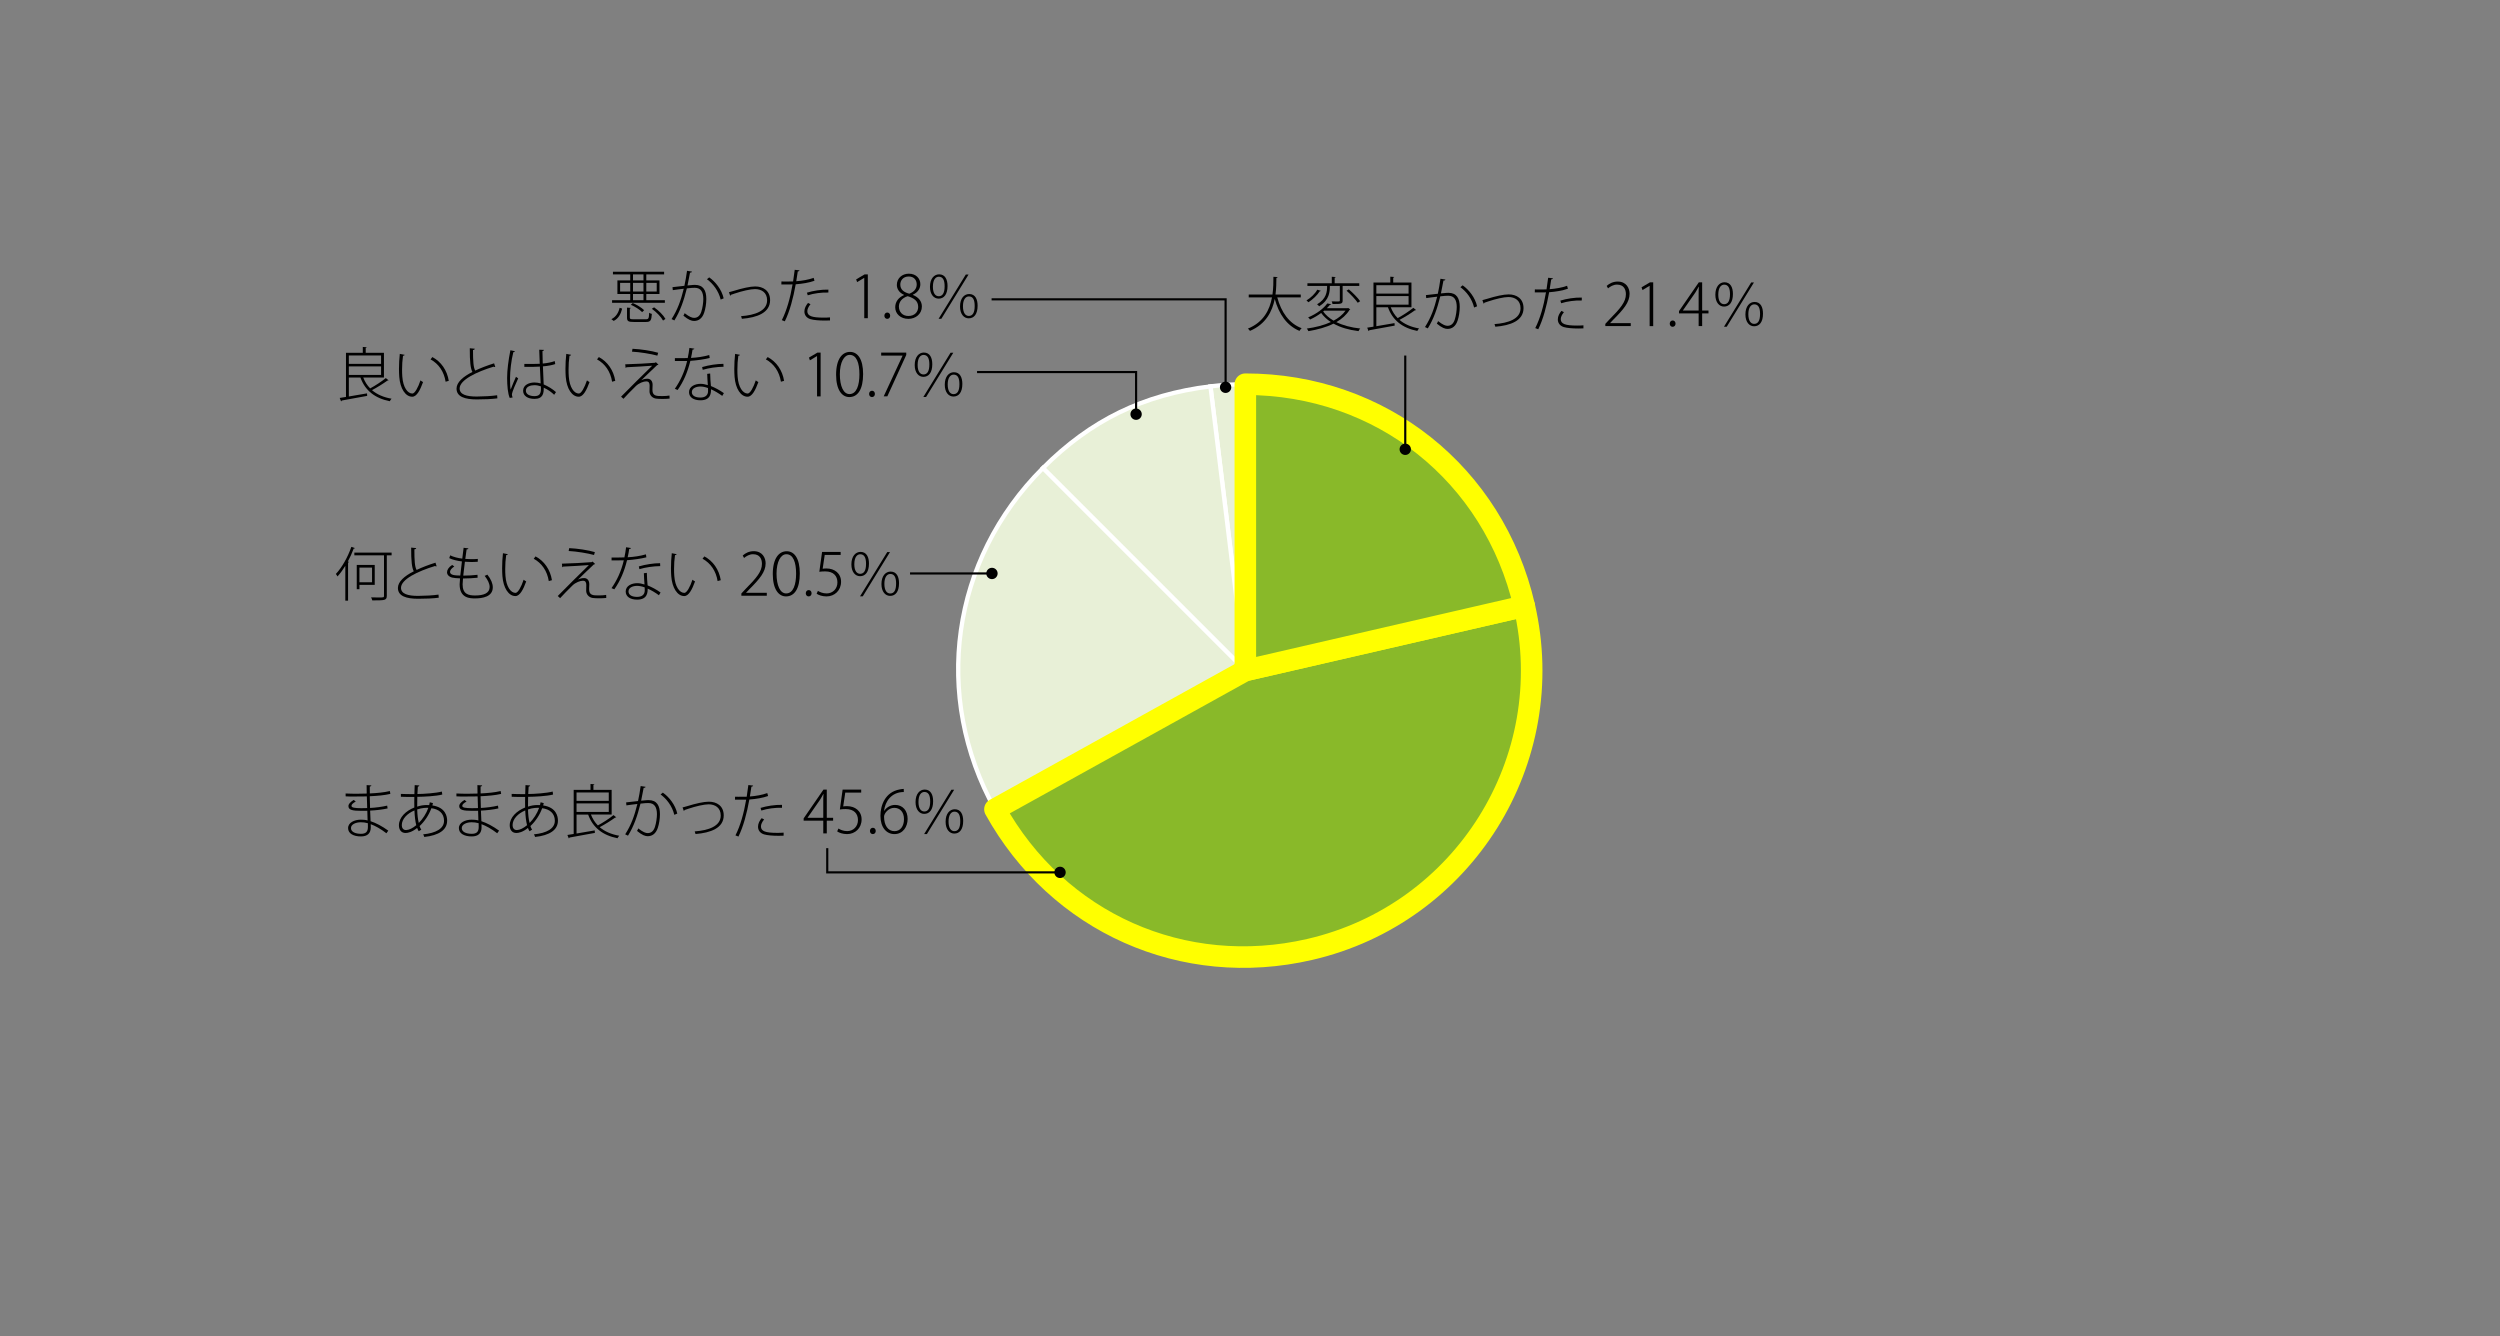 <?xml version="1.0" encoding="UTF-8"?> <svg xmlns="http://www.w3.org/2000/svg" viewBox="0 0 580 310"><rect x="0" y="0" width="580" height="310" fill="#808080" stroke="none"/><g id="uuid-4fc3aaeb-18f3-448c-9e8a-52d66737a621" data-name="レイヤー_1"><g><path d="M288.917,155.555l-8.094-65.922c2.585-.317,5.49-.495,8.094-.495v66.417Z" fill="#e8f0d7" stroke="#fff"></path><path d="M288.917,155.555l-46.964-46.964c11.101-11.101,23.287-17.045,38.87-18.958l8.094,65.922Z" fill="#e8f0d7" stroke="#fff"></path><path d="M288.917,155.555l-58.09,32.2c-14.6-26.34-10.169-57.869,11.126-79.164l46.964,46.964Z" fill="#e8f0d7" stroke="#fff"></path><path d="M288.917,155.555l64.715-14.941c8.252,35.741-14.033,71.404-49.775,79.656-29.344,6.774-58.43-6.176-73.031-32.515l58.09-32.2Z" fill="#89b929" stroke="#ff0" stroke-linecap="round" stroke-linejoin="round" stroke-width="5"></path><path d="M288.917,155.555v-66.417c31.436,0,57.644,20.847,64.715,51.477l-64.715,14.941Z" fill="#89b929" stroke="#ff0" stroke-linecap="round" stroke-linejoin="round" stroke-width="5"></path></g></g><g id="uuid-f963d73c-9bd1-49e1-849e-fb6541d5d1b6" data-name="レイヤー_2"><g><path d="M301.778,68.994h-5.452c.911,3.412,2.732,6.05,5.656,7.151-.177.15-.395.422-.503.625-2.938-1.237-4.759-3.875-5.737-7.41-.571,2.855-2.026,5.819-5.751,7.41-.096-.163-.313-.394-.477-.53,3.685-1.509,5.071-4.418,5.588-7.246h-5.397v-.666h5.507c.217-1.496.217-2.937.217-4.106l.966.055c0,.122-.096.177-.272.204-.014,1.074-.014,2.42-.203,3.848h5.859v.666Z"></path><path d="M306.419,67.457c-.027.082-.109.123-.245.123-.503.829-1.591,1.89-2.61,2.542-.108-.123-.326-.313-.462-.422.992-.598,2.039-1.59,2.502-2.488l.815.245ZM312.781,71.454l.489.327c-.026.041-.095.082-.163.095-.733,1.183-1.794,2.121-3.072,2.855,1.55.761,3.439,1.264,5.533,1.482-.149.149-.312.421-.394.612-2.203-.272-4.188-.843-5.792-1.74-1.727.856-3.753,1.4-5.847,1.74-.054-.164-.217-.462-.354-.599,1.972-.271,3.93-.761,5.574-1.509-.896-.598-1.658-1.292-2.243-2.107-.734.544-1.591,1.074-2.583,1.523-.095-.164-.285-.381-.448-.49,2.094-.884,3.644-2.134,4.445-3.236l.897.15c-.027.095-.108.149-.271.149-.204.258-.449.517-.721.789h4.812l.136-.041ZM308.526,66.342c0,1.292-.055,3.25-2.488,4.718-.095-.149-.326-.354-.476-.462,2.161-1.251,2.324-2.923,2.324-4.133v-.123h-4.567v-.625h5.655v-1.509l.897.068c-.014.082-.068.149-.231.163v1.278h5.71v.625h-3.86v3.385c0,.395-.082.584-.408.693s-.965.109-1.944.109c-.014-.19-.108-.421-.19-.612.477.014.884.027,1.196.027.626,0,.693,0,.693-.231v-3.372h-2.311ZM307.193,72.08l-.217.177c.584.83,1.413,1.55,2.42,2.135,1.142-.612,2.107-1.374,2.76-2.312h-4.963ZM314.998,70.244c-.518-.761-1.632-1.958-2.598-2.801l.53-.312c.952.816,2.094,1.971,2.624,2.746l-.557.367Z"></path><path d="M322.656,71.291c.381.979.911,1.822,1.604,2.515,1.183-.639,2.705-1.631,3.63-2.393l.639.517c-.054.054-.136.068-.258.054-.925.68-2.393,1.604-3.589,2.23,1.155.992,2.678,1.659,4.54,1.985-.149.149-.326.408-.407.584-3.48-.693-5.737-2.501-6.812-5.493h-2.692v4.392l4.215-.721.041.584c-2.162.408-4.486.83-5.887,1.074-.027.109-.082.163-.177.19l-.312-.789c.421-.068.91-.136,1.454-.231v-10.237h3.902v-1.359l.911.068c-.014.082-.082.136-.231.163v1.128h4.229v5.737h-4.8ZM326.789,66.166h-7.478v1.944h7.478v-1.944ZM319.312,68.694v1.985h7.478v-1.985h-7.478Z"></path><path d="M335.331,64.847c-.026.177-.189.245-.448.245-.163.802-.408,2.162-.585,2.978,1.278-.122,1.414-.136,1.714-.136,1.957,0,2.65,1.305,2.65,3.276,0,1.088-.203,2.325-.503,3.182-.435,1.305-1.277,1.917-2.338,1.917-.558,0-1.278-.231-2.475-1.223.122-.164.204-.381.285-.585,1.156.897,1.74,1.088,2.189,1.088.829,0,1.359-.49,1.672-1.4.312-.924.476-2.216.476-2.978-.014-1.591-.544-2.597-1.984-2.597-.422,0-.897.027-1.836.136-.721,2.882-1.536,5.248-2.896,7.437l-.652-.312c1.387-2.162,2.161-4.324,2.827-7.043-.761.095-1.767.204-2.542.327l-.068-.693c.693-.095,1.822-.218,2.761-.313.217-.992.448-2.257.611-3.48l1.142.177ZM341.993,71.346c-.489-2.053-1.808-3.726-3.182-4.718l.518-.435c1.454,1.006,2.896,2.828,3.357,4.867l-.693.286Z"></path><path d="M343.914,69.632c.231-.054.734-.204,1.17-.326,1.876-.584,3.752-1.006,4.895-1.006,1.849-.014,3.48.965,3.48,3.181,0,2.937-3.032,4.038-6.54,4.323-.041-.149-.136-.476-.19-.612,3.168-.231,6.037-1.183,6.037-3.684,0-1.809-1.306-2.597-2.814-2.597-1.088.013-2.937.435-4.677,1.02-.34.095-.68.231-.884.299-.027.095-.096.177-.19.218l-.286-.816Z"></path><path d="M360.288,64.562c-.027.136-.231.258-.408.258-.095.639-.218,1.373-.354,2.27,1.414-.108,2.842-.354,4.038-.788l.19.68c-1.21.435-2.814.707-4.351.815-.571,3.208-1.4,6.309-2.529,8.593l-.693-.272c1.115-2.203,1.944-5.099,2.488-8.293-.245.014-.517.014-.748.014h-1.849l.014-.693c.218.014.503.014.815.014.245,0,1.509,0,1.89-.014.136-.897.272-1.863.381-2.706l1.115.123ZM367.357,76.186c-.395.014-.788.027-1.169.027-1.373,0-2.624-.109-3.372-.327-.87-.258-1.414-.938-1.4-1.794,0-.734.367-1.4.843-1.971l.571.299c-.489.598-.734,1.156-.734,1.618,0,1.115,1.047,1.495,3.78,1.495.489,0,.979-.013,1.481-.054v.707ZM366.977,69.714c-1.563-.054-3.398.19-4.785.639l-.19-.612c1.428-.449,3.371-.748,4.976-.707v.68Z"></path><path d="M378.334,75.655h-5.9v-.517l.925-.993c2.624-2.637,3.848-4.133,3.848-5.873,0-1.128-.476-2.243-2.08-2.243-.816,0-1.563.448-2.066.87l-.313-.571c.626-.571,1.51-1.006,2.543-1.006,2.039,0,2.773,1.55,2.773,2.828,0,1.972-1.387,3.617-3.753,5.982l-.774.815v.027h4.799v.68Z"></path><path d="M382.715,75.655v-9.34h-.027l-1.632.979-.217-.639,1.957-1.155h.748v10.156h-.829Z"></path><path d="M387.381,75.098c0-.435.285-.748.68-.748.394,0,.666.312.666.748,0,.395-.272.721-.68.721-.422,0-.666-.354-.666-.721Z"></path><path d="M394.899,75.655h-.815v-2.95h-4.555v-.53l4.595-6.675h.775v6.54h1.468v.666h-1.468v2.95ZM390.44,72.039h3.644v-3.997c0-.517.014-1.02.054-1.496l-.054-.014c-.313.598-.544.965-.789,1.373l-2.854,4.106v.027Z"></path><path d="M402.039,68.191c0,1.958-.829,2.937-2.066,2.937-1.087,0-2.012-.938-2.012-2.746,0-1.917.992-2.896,2.121-2.896,1.414,0,1.957,1.224,1.957,2.706ZM398.641,68.368c0,1.577.611,2.202,1.359,2.202.87,0,1.359-.734,1.359-2.325,0-1.455-.421-2.203-1.346-2.203-.625,0-1.373.517-1.373,2.325ZM399.959,75.805l6.322-10.278h.639l-6.321,10.278h-.64ZM409.014,72.759c0,1.972-.829,2.937-2.066,2.937-1.087,0-2.012-.938-2.012-2.747,0-1.931.992-2.896,2.121-2.896,1.454,0,1.957,1.278,1.957,2.706ZM405.615,72.882c0,1.604.598,2.257,1.359,2.257.884,0,1.359-.734,1.359-2.312,0-1.468-.407-2.216-1.346-2.216-.788,0-1.373.775-1.373,2.271Z"></path></g><g><line x1="211.127" y1="133.042" x2="230.201" y2="133.042" fill="none" stroke="#000" stroke-width=".5"></line><circle cx="230.135" cy="133.042" r="1.316"></circle></g><g><polyline points="226.677 86.317 263.574 86.317 263.574 96.158" fill="none" stroke="#000" stroke-width=".5"></polyline><circle cx="263.574" cy="96.093" r="1.316"></circle></g><g><polyline points="230.05 69.446 284.34 69.446 284.34 89.917" fill="none" stroke="#000" stroke-width=".5"></polyline><circle cx="284.34" cy="89.851" r="1.316"></circle></g><g><path d="M80.187,184.089c.843.055,1.917.055,2.814.055.68,0,1.455-.014,2.08-.041-.014-.666-.027-1.468-.027-1.958l1.102.068c-.014.163-.122.231-.367.272-.014.435,0,1.087.014,1.591,1.645-.082,3.276-.218,4.649-.558l.109.666c-1.374.327-3.005.462-4.772.544.027.897.041,1.808.068,2.719,1.359-.082,2.787-.258,3.97-.544l.095.653c-1.21.271-2.664.435-4.051.503l.108,2.46c1.251.408,2.624,1.129,4.105,2.189l-.435.612c-1.359-1.047-2.597-1.727-3.644-2.107,0,.258.014.53.014.734,0,1.359-.748,2.107-2.284,2.107-1.713,0-2.978-.666-2.978-1.931,0-1.292,1.481-1.958,2.95-1.958.489,0,1.02.027,1.577.177-.014-.639-.041-1.428-.068-2.244-.462.014-.979.014-1.4.014-1.971,0-2.978-.177-2.978-1.087,0-.49.381-.897,1.21-1.441l.49.367c-.667.381-.993.693-.993.993-.014.448.762.543,2.271.557.408,0,.925-.014,1.373-.027l-.081-2.706c-1.102.027-1.618.027-3.019.027-.652,0-1.373,0-1.903-.041v-.666ZM85.34,190.982c-.585-.163-1.129-.217-1.632-.217-1.088,0-2.284.449-2.284,1.346,0,.911,1.047,1.333,2.325,1.333,1.169,0,1.604-.517,1.604-1.591l-.013-.87Z"></path><path d="M100.312,186.863c3.045.448,3.426,2.528,3.426,3.521,0,2.175-1.931,3.426-5.302,3.793-.041-.136-.163-.462-.259-.611,2.95-.286,4.84-1.333,4.84-3.141,0-1.754-1.21-2.692-2.937-2.923-.57,1.591-1.591,3.086-2.732,4.147.108.326.231.611.395.829l-.599.367c-.136-.218-.258-.476-.367-.761-1.196.979-2.161,1.169-2.691,1.169-1.006,0-1.536-.761-1.536-1.768,0-1.849,1.604-3.358,3.575-4.146-.014-.381-.014-.775-.014-1.183,0-.408,0-.83.014-1.265-1.278,0-2.406,0-3.113-.041l-.014-.666c.721.041,1.931.055,3.141.055.014-.639.041-1.428.068-2.094l1.087.082c-.014.122-.136.245-.354.272-.04.53-.067,1.196-.095,1.713,1.468-.014,4.323-.204,5.669-.571l.096.693c-1.414.38-4.283.517-5.792.53-.027.802-.041,1.55-.027,2.27.721-.245,1.469-.367,2.216-.367.204,0,.395,0,.571.013.068-.217.109-.435.136-.652l.734.19-.136.544ZM96.573,191.444c-.23-.884-.366-2.04-.421-3.426-1.646.693-2.937,1.958-2.937,3.426,0,.544.271,1.156,1.02,1.128.693-.027,1.536-.449,2.338-1.128ZM99.374,187.42c-.407-.027-1.413-.027-2.583.367.041,1.251.149,2.298.367,3.141.911-.911,1.74-2.162,2.216-3.508Z"></path><path d="M105.891,184.089c.843.055,1.917.055,2.814.055.68,0,1.455-.014,2.08-.041-.014-.666-.027-1.468-.027-1.958l1.102.068c-.014.163-.122.231-.367.272-.014.435,0,1.087.014,1.591,1.645-.082,3.276-.218,4.649-.558l.109.666c-1.374.327-3.005.462-4.772.544.027.897.041,1.808.068,2.719,1.359-.082,2.787-.258,3.97-.544l.095.653c-1.21.271-2.664.435-4.051.503l.108,2.46c1.251.408,2.624,1.129,4.105,2.189l-.435.612c-1.359-1.047-2.597-1.727-3.644-2.107,0,.258.014.53.014.734,0,1.359-.748,2.107-2.284,2.107-1.713,0-2.978-.666-2.978-1.931,0-1.292,1.481-1.958,2.95-1.958.489,0,1.02.027,1.577.177-.014-.639-.041-1.428-.068-2.244-.462.014-.979.014-1.4.014-1.971,0-2.978-.177-2.978-1.087,0-.49.381-.897,1.21-1.441l.49.367c-.667.381-.993.693-.993.993-.014.448.762.543,2.271.557.408,0,.925-.014,1.373-.027l-.081-2.706c-1.102.027-1.618.027-3.019.027-.652,0-1.373,0-1.903-.041v-.666ZM111.044,190.982c-.585-.163-1.129-.217-1.632-.217-1.088,0-2.284.449-2.284,1.346,0,.911,1.047,1.333,2.325,1.333,1.169,0,1.604-.517,1.604-1.591l-.013-.87Z"></path><path d="M126.017,186.863c3.045.448,3.426,2.528,3.426,3.521,0,2.175-1.931,3.426-5.302,3.793-.041-.136-.163-.462-.259-.611,2.95-.286,4.84-1.333,4.84-3.141,0-1.754-1.21-2.692-2.937-2.923-.57,1.591-1.591,3.086-2.732,4.147.108.326.231.611.395.829l-.599.367c-.136-.218-.258-.476-.367-.761-1.196.979-2.161,1.169-2.691,1.169-1.006,0-1.536-.761-1.536-1.768,0-1.849,1.604-3.358,3.575-4.146-.014-.381-.014-.775-.014-1.183,0-.408,0-.83.014-1.265-1.278,0-2.406,0-3.113-.041l-.014-.666c.721.041,1.931.055,3.141.055.014-.639.041-1.428.068-2.094l1.087.082c-.014.122-.136.245-.354.272-.04.53-.067,1.196-.095,1.713,1.468-.014,4.323-.204,5.669-.571l.096.693c-1.414.38-4.283.517-5.792.53-.027.802-.041,1.55-.027,2.27.721-.245,1.469-.367,2.216-.367.204,0,.395,0,.571.013.068-.217.109-.435.136-.652l.734.19-.136.544ZM122.277,191.444c-.23-.884-.366-2.04-.421-3.426-1.646.693-2.937,1.958-2.937,3.426,0,.544.271,1.156,1.02,1.128.693-.027,1.536-.449,2.338-1.128ZM125.078,187.42c-.407-.027-1.413-.027-2.583.367.041,1.251.149,2.298.367,3.141.911-.911,1.74-2.162,2.216-3.508Z"></path><path d="M137.102,188.983c.38.979.91,1.822,1.604,2.515,1.184-.639,2.706-1.631,3.631-2.393l.639.517c-.055.054-.136.068-.259.054-.924.68-2.393,1.604-3.589,2.23,1.155.992,2.679,1.659,4.541,1.985-.149.149-.326.408-.408.584-3.48-.693-5.737-2.501-6.812-5.493h-2.691v4.392l4.215-.721.04.584c-2.161.408-4.486.83-5.887,1.074-.027.109-.081.163-.177.19l-.312-.789c.422-.068.911-.136,1.455-.231v-10.237h3.901v-1.359l.911.068c-.014.082-.081.136-.231.163v1.128h4.229v5.737h-4.799ZM141.234,183.858h-7.478v1.944h7.478v-1.944ZM133.757,186.387v1.985h7.478v-1.985h-7.478Z"></path><path d="M149.776,182.539c-.026.177-.189.245-.448.245-.163.802-.408,2.162-.585,2.978,1.278-.122,1.414-.136,1.714-.136,1.957,0,2.65,1.305,2.65,3.276,0,1.088-.203,2.325-.503,3.182-.435,1.305-1.277,1.917-2.338,1.917-.558,0-1.278-.231-2.475-1.223.122-.164.204-.381.285-.585,1.156.897,1.74,1.088,2.189,1.088.829,0,1.359-.49,1.672-1.4.312-.924.476-2.216.476-2.978-.014-1.591-.544-2.597-1.984-2.597-.422,0-.897.027-1.836.136-.721,2.882-1.536,5.248-2.896,7.437l-.652-.312c1.387-2.162,2.161-4.324,2.827-7.043-.761.095-1.767.204-2.542.327l-.068-.693c.693-.095,1.822-.218,2.761-.313.217-.992.448-2.257.611-3.48l1.142.177ZM156.438,189.038c-.489-2.053-1.808-3.726-3.182-4.718l.518-.435c1.454,1.006,2.896,2.828,3.357,4.867l-.693.286Z"></path><path d="M158.359,187.325c.231-.054.734-.204,1.17-.326,1.876-.584,3.752-1.006,4.895-1.006,1.849-.014,3.48.965,3.48,3.181,0,2.937-3.032,4.038-6.54,4.323-.041-.149-.136-.476-.19-.612,3.168-.231,6.037-1.183,6.037-3.684,0-1.809-1.306-2.597-2.814-2.597-1.088.013-2.937.435-4.677,1.02-.34.095-.68.231-.884.299-.027.095-.096.177-.19.218l-.286-.816Z"></path><path d="M174.733,182.254c-.027.136-.231.258-.408.258-.095.639-.218,1.373-.354,2.27,1.414-.108,2.842-.354,4.038-.788l.19.68c-1.21.435-2.814.707-4.351.815-.571,3.208-1.4,6.309-2.529,8.593l-.693-.272c1.115-2.203,1.944-5.099,2.488-8.293-.245.014-.517.014-.748.014h-1.849l.014-.693c.218.014.503.014.815.014.245,0,1.509,0,1.89-.014.136-.897.272-1.863.381-2.706l1.115.123ZM181.803,193.878c-.395.014-.788.027-1.169.027-1.373,0-2.624-.109-3.372-.327-.87-.258-1.414-.938-1.4-1.794,0-.734.367-1.4.843-1.971l.571.299c-.489.598-.734,1.156-.734,1.618,0,1.115,1.047,1.495,3.78,1.495.489,0,.979-.013,1.481-.054v.707ZM181.422,187.406c-1.563-.054-3.398.19-4.785.639l-.19-.612c1.428-.449,3.371-.748,4.976-.707v.68Z"></path><path d="M191.814,193.348h-.815v-2.95h-4.555v-.53l4.595-6.675h.775v6.54h1.468v.666h-1.468v2.95ZM187.355,189.731h3.644v-3.997c0-.517.014-1.02.054-1.496l-.054-.014c-.313.598-.544.965-.789,1.373l-2.854,4.106v.027Z"></path><path d="M199.798,183.192v.693h-3.698l-.476,3.208c.23-.041.476-.068.884-.068,1.862,0,3.385,1.128,3.385,3.086,0,2.012-1.495,3.399-3.372,3.399-1.006,0-1.849-.312-2.297-.625l.299-.666c.381.258,1.128.598,2.025.598,1.387,0,2.516-1.047,2.502-2.583-.014-1.455-.897-2.529-2.842-2.529-.57,0-1.02.041-1.359.095l.639-4.609h4.311Z"></path><path d="M201.826,192.79c0-.435.285-.748.68-.748.394,0,.666.312.666.748,0,.395-.272.721-.68.721-.422,0-.666-.354-.666-.721Z"></path><path d="M205.144,188.113c.462-.721,1.359-1.373,2.529-1.373,1.78,0,2.896,1.346,2.896,3.25,0,1.808-1.074,3.521-3.06,3.521-1.849,0-3.249-1.536-3.249-4.242,0-2.461,1.115-5.506,4.446-6.118.366-.082.733-.122.965-.122l.014.72c-2.896,0-4.351,2.23-4.582,4.364h.041ZM209.726,190.058c0-1.713-.952-2.638-2.271-2.638-1.373,0-2.353,1.333-2.353,2.026,0,2.012.884,3.385,2.434,3.385,1.333,0,2.189-1.142,2.189-2.773Z"></path><path d="M216.484,185.884c0,1.958-.829,2.937-2.066,2.937-1.087,0-2.012-.938-2.012-2.746,0-1.917.992-2.896,2.121-2.896,1.414,0,1.957,1.224,1.957,2.706ZM213.086,186.061c0,1.577.611,2.202,1.359,2.202.87,0,1.359-.734,1.359-2.325,0-1.455-.421-2.203-1.346-2.203-.625,0-1.373.517-1.373,2.325ZM214.404,193.497l6.322-10.278h.639l-6.321,10.278h-.64ZM223.459,190.452c0,1.972-.829,2.937-2.066,2.937-1.087,0-2.012-.938-2.012-2.747,0-1.931.992-2.896,2.121-2.896,1.454,0,1.957,1.278,1.957,2.706ZM220.061,190.574c0,1.604.598,2.257,1.359,2.257.884,0,1.359-.734,1.359-2.312,0-1.468-.407-2.216-1.346-2.216-.788,0-1.373.775-1.373,2.271Z"></path></g><g><path d="M84.275,87.593c.38.979.91,1.822,1.604,2.515,1.184-.639,2.706-1.631,3.631-2.393l.639.517c-.055.054-.136.068-.259.054-.924.68-2.393,1.604-3.589,2.23,1.155.992,2.679,1.658,4.541,1.985-.149.149-.326.408-.408.584-3.48-.693-5.737-2.501-6.812-5.493h-2.691v4.392l4.215-.721.04.584c-2.161.408-4.486.83-5.887,1.074-.027.109-.081.163-.177.19l-.312-.789c.422-.068.911-.136,1.455-.231v-10.237h3.901v-1.359l.911.068c-.014.082-.081.136-.231.163v1.128h4.229v5.737h-4.799ZM88.408,82.468h-7.478v1.944h7.478v-1.944ZM80.931,84.997v1.985h7.478v-1.985h-7.478Z"></path><path d="M93.878,82.318c-.041.136-.177.217-.381.231-.149.979-.217,2.135-.217,3.208,0,.571.013,1.128.054,1.618.177,2.474,1.21,3.929,2.339,3.929.571-.013,1.332-1.414,1.876-3.059.163.136.422.312.599.394-.667,1.849-1.455,3.385-2.488,3.399-1.591.027-2.828-1.89-3.032-4.609-.04-.544-.067-1.169-.067-1.822,0-1.156.067-2.406.19-3.508l1.128.218ZM103.382,88.559c-.367-2.338-1.604-4.146-3.494-5.18l.421-.544c2.013,1.061,3.413,3.059,3.807,5.52l-.733.204Z"></path><path d="M114.901,85.132c-.027.014-.068.014-.109.014-.095,0-.19-.027-.271-.082-4.024,1.224-7.886,3.1-7.886,5.058,0,1.414,1.604,1.876,3.956,1.876,1.646-.014,3.454-.109,4.745-.299l.055.721c-1.292.177-3.1.245-4.786.245-2.719,0-4.677-.598-4.69-2.501,0-1.469,1.51-2.773,3.685-3.875-.435-.761-.625-2.379-.611-5.493l1.169.109c-.027.149-.149.272-.422.299,0,2.556.096,4.065.517,4.772,1.306-.625,2.828-1.196,4.378-1.686l.272.843Z"></path><path d="M118.263,92.325c-.448-.965-.611-2.882-.611-4.65,0-1.74.285-4.079.761-6.417l1.034.217c-.027.123-.15.231-.354.231-.49,1.903-.762,4.405-.762,5.968,0,1.128.014,2.175.136,2.719.34-.924.938-2.298,1.237-2.978l.517.367c-.462,1.006-1.455,3.168-1.455,3.766,0,.19.055.394.163.666l-.666.109ZM121.648,84.439c1.196.014,2.379,0,3.575-.041-.054-1.21-.095-2.257-.122-3.263l1.088.041c0,.136-.136.245-.34.286,0,.87.04,1.781.067,2.882,1.129-.108,2.04-.299,2.787-.571l.109.693c-.666.231-1.646.435-2.855.53.055,1.618.136,3.317.177,4.188,1.047.435,2.135,1.128,2.855,1.781l-.422.625c-.598-.598-1.468-1.224-2.42-1.645.027,1.265-.163,2.597-2.148,2.597-1.563,0-2.638-.707-2.638-1.89,0-1.359,1.414-1.917,2.638-1.917.477,0,.966.082,1.441.218l-.19-3.902c-.435.027-1.047.055-1.454.055h-2.148v-.666ZM125.482,89.633c-.476-.163-.979-.272-1.482-.272-.884,0-1.998.312-1.998,1.278,0,.843.897,1.265,1.998,1.265,1.115,0,1.51-.517,1.496-1.768,0-.109,0-.367-.014-.503Z"></path><path d="M132.502,82.318c-.041.136-.177.217-.381.231-.149.979-.217,2.135-.217,3.208,0,.571.013,1.128.054,1.618.177,2.474,1.21,3.929,2.339,3.929.571-.013,1.332-1.414,1.876-3.059.163.136.422.312.599.394-.667,1.849-1.455,3.385-2.488,3.399-1.591.027-2.828-1.89-3.032-4.609-.04-.544-.067-1.169-.067-1.822,0-1.156.067-2.406.19-3.508l1.128.218ZM142.006,88.559c-.367-2.338-1.604-4.146-3.494-5.18l.421-.544c2.013,1.061,3.413,3.059,3.807,5.52l-.733.204Z"></path><path d="M148.808,88.205c.489-.258.952-.34,1.414-.34.666,0,1.183.503,1.183,1.414,0,.354-.041.802-.041,1.155,0,1.455.925,1.455,2.284,1.455.599,0,1.224-.041,1.673-.123,0,.435.027.707.027.707-.504.054-1.102.082-1.673.082-.598,0-1.155-.027-1.522-.082-.925-.163-1.455-.884-1.469-1.645,0-.312.027-.938.027-1.387,0-.625-.244-.965-.747-.965-.653,0-1.74.381-2.502,1.142-.815.789-2.325,2.338-2.828,2.909,0,0-.095-.122-.544-.503,1.278-1.332,5.737-5.737,7.22-7.178-1.033.095-4.351.285-5.955.354-.041.068-.122.136-.218.149l-.081-.83c1.931-.041,5.574-.231,6.906-.353l.204-.136.598.571c-.067.054-.177.082-.312.108-.856.816-2.678,2.515-3.644,3.48v.014ZM152.506,82.509c-1.482-.408-4.052-.83-5.887-.925l.122-.666c1.903.082,4.419.462,5.955.924l-.19.666Z"></path><path d="M161.089,80.891c-.041.123-.177.204-.422.231-.095.639-.218,1.346-.354,1.917,1.441-.082,2.978-.299,4.229-.68l.108.693c-1.291.327-2.841.544-4.486.666-.652,2.665-1.577,4.799-2.95,6.757l-.652-.272c1.265-1.822,2.229-3.848,2.854-6.458-.394.014-.802.014-1.183.014h-1.658v-.666h1.658c.436,0,.884-.014,1.319-.027.163-.721.285-1.509.394-2.352l1.143.177ZM164.76,86.655c.014,1.196.095,1.917.177,2.909.924.367,2.039.952,3.004,1.646l-.38.639c-.844-.625-1.795-1.183-2.61-1.536,0,.802,0,2.556-2.447,2.556-1.55,0-2.651-.666-2.651-1.89,0-1.346,1.428-1.931,2.665-1.931.53,0,1.087.109,1.699.299-.055-.965-.149-1.903-.149-2.61l.693-.082ZM164.257,90.027c-.626-.231-1.224-.354-1.768-.354-.87,0-1.985.34-1.985,1.292,0,.87.856,1.265,1.999,1.265,1.087,0,1.768-.503,1.768-1.509,0-.258,0-.476-.014-.693ZM167.859,85.092c-1.55.014-3.467.286-4.826.707l-.137-.639c1.563-.462,3.454-.748,4.936-.748l.027.68Z"></path><path d="M171.67,82.318c-.041.136-.177.217-.381.231-.149.979-.217,2.135-.217,3.208,0,.571.013,1.128.054,1.618.177,2.474,1.21,3.929,2.339,3.929.571-.013,1.332-1.414,1.876-3.059.163.136.422.312.599.394-.667,1.849-1.455,3.385-2.488,3.399-1.591.027-2.828-1.89-3.032-4.609-.04-.544-.067-1.169-.067-1.822,0-1.156.067-2.406.19-3.508l1.128.218ZM181.174,88.559c-.367-2.338-1.604-4.146-3.494-5.18l.421-.544c2.013,1.061,3.413,3.059,3.807,5.52l-.733.204Z"></path><path d="M189.554,91.958v-9.34h-.027l-1.631.979-.218-.639,1.958-1.155h.748v10.156h-.83Z"></path><path d="M193.975,86.941c0-3.726,1.469-5.302,3.235-5.302,1.768,0,3.032,1.659,3.032,5.125,0,3.603-1.251,5.356-3.209,5.356-1.686,0-3.059-1.645-3.059-5.18ZM199.386,86.832c0-2.624-.666-4.5-2.257-4.5-1.306,0-2.284,1.713-2.284,4.5,0,2.773.843,4.595,2.229,4.595,1.659,0,2.312-2.053,2.312-4.595Z"></path><path d="M201.632,91.4c0-.435.285-.748.68-.748.394,0,.666.312.666.748,0,.395-.272.721-.68.721-.422,0-.666-.354-.666-.721Z"></path><path d="M204.433,81.802h5.819v.543l-4.392,9.612h-.843l4.377-9.436v-.027h-4.962v-.693Z"></path><path d="M216.29,84.494c0,1.958-.829,2.937-2.066,2.937-1.087,0-2.012-.938-2.012-2.746,0-1.917.992-2.896,2.121-2.896,1.414,0,1.957,1.224,1.957,2.706ZM212.892,84.67c0,1.577.611,2.202,1.359,2.202.87,0,1.359-.734,1.359-2.325,0-1.455-.421-2.203-1.346-2.203-.625,0-1.373.517-1.373,2.325ZM214.21,92.107l6.322-10.278h.639l-6.321,10.278h-.64ZM223.265,89.062c0,1.972-.829,2.937-2.066,2.937-1.087,0-2.012-.938-2.012-2.747,0-1.931.992-2.896,2.121-2.896,1.454,0,1.957,1.278,1.957,2.706ZM219.866,89.184c0,1.604.598,2.257,1.359,2.257.884,0,1.359-.734,1.359-2.311,0-1.469-.407-2.216-1.346-2.216-.788,0-1.373.775-1.373,2.271Z"></path></g><g><path d="M144.339,71.597c-.285,1.169-.802,2.271-1.958,2.855l-.544-.408c1.088-.53,1.659-1.522,1.917-2.637l.585.19ZM154.25,69.653v.598h-12.25v-.598h4.215v-1.441h-2.978v-3.154h2.978v-1.4h-4.011v-.612h11.869v.612h-4.133v1.4h3.059v3.154h-3.059v1.441h4.31ZM143.863,67.641h2.352v-2.012h-2.352v2.012ZM146.12,73.677c0,.326.136.394.91.394h2.801c.626,0,.721-.177.775-1.509.163.136.435.218.625.258-.095,1.537-.326,1.876-1.346,1.876h-2.868c-1.237,0-1.551-.177-1.551-1.006v-2.325l.897.068c-.027.082-.081.136-.244.15v2.094ZM148.975,72.413c-.53-.571-1.645-1.278-2.624-1.699l.449-.408c.965.408,2.08,1.088,2.638,1.659l-.463.449ZM146.854,63.657v1.4h2.434v-1.4h-2.434ZM149.287,67.641v-2.012h-2.434v2.012h2.434ZM146.854,68.211v1.441h2.434v-1.441h-2.434ZM152.36,65.628h-2.42v2.012h2.42v-2.012ZM153.828,74.371c-.448-.843-1.536-1.972-2.597-2.733l.517-.34c1.074.734,2.176,1.849,2.638,2.692l-.558.381Z"></path><path d="M160.535,63.004c-.026.177-.189.245-.448.245-.163.802-.408,2.162-.585,2.978,1.278-.122,1.414-.136,1.714-.136,1.957,0,2.65,1.305,2.65,3.276,0,1.088-.203,2.325-.503,3.182-.435,1.305-1.277,1.917-2.338,1.917-.558,0-1.278-.231-2.475-1.224.122-.164.204-.381.285-.585,1.156.897,1.74,1.088,2.189,1.088.829,0,1.359-.49,1.672-1.4.312-.925.476-2.216.476-2.978-.014-1.591-.544-2.597-1.984-2.597-.422,0-.897.027-1.836.136-.721,2.882-1.536,5.248-2.896,7.437l-.652-.313c1.387-2.162,2.161-4.323,2.827-7.042-.761.095-1.767.204-2.542.327l-.068-.693c.693-.095,1.822-.218,2.761-.313.217-.992.448-2.257.611-3.48l1.142.177ZM167.197,69.503c-.489-2.053-1.808-3.726-3.182-4.718l.518-.435c1.454,1.006,2.896,2.828,3.357,4.867l-.693.286Z"></path><path d="M169.118,67.79c.231-.054.734-.204,1.17-.326,1.876-.584,3.752-1.006,4.895-1.006,1.849-.014,3.48.965,3.48,3.181,0,2.937-3.032,4.038-6.54,4.323-.041-.149-.136-.476-.19-.612,3.168-.231,6.037-1.183,6.037-3.684,0-1.809-1.306-2.597-2.814-2.597-1.088.014-2.937.436-4.677,1.02-.34.095-.68.231-.884.299-.027.095-.096.177-.19.218l-.286-.816Z"></path><path d="M185.492,62.719c-.027.136-.231.259-.408.259-.095.639-.218,1.373-.354,2.27,1.414-.108,2.842-.353,4.038-.789l.19.68c-1.21.435-2.814.707-4.351.815-.571,3.208-1.4,6.309-2.529,8.593l-.693-.272c1.115-2.203,1.944-5.099,2.488-8.293-.245.014-.517.014-.748.014h-1.849l.014-.693c.218.014.503.014.815.014.245,0,1.509,0,1.89-.014.136-.897.272-1.863.381-2.706l1.115.122ZM192.562,74.343c-.395.014-.788.027-1.169.027-1.373,0-2.624-.109-3.372-.327-.87-.258-1.414-.938-1.4-1.794,0-.734.367-1.4.843-1.971l.571.299c-.489.598-.734,1.156-.734,1.618,0,1.115,1.047,1.495,3.78,1.495.489,0,.979-.013,1.481-.054v.707ZM192.181,67.872c-1.563-.054-3.398.19-4.785.639l-.19-.612c1.428-.449,3.371-.748,4.976-.707v.68Z"></path><path d="M200.507,73.813v-9.34h-.027l-1.632.979-.217-.639,1.957-1.155h.748v10.156h-.829Z"></path><path d="M205.173,73.255c0-.435.285-.748.68-.748.394,0,.666.312.666.748,0,.395-.272.721-.68.721-.422,0-.666-.354-.666-.721Z"></path><path d="M209.714,68.402c-1.155-.53-1.646-1.427-1.646-2.297,0-1.537,1.197-2.61,2.787-2.61,1.754,0,2.665,1.196,2.665,2.434,0,.87-.448,1.849-1.74,2.447v.041c1.359.558,2.094,1.496,2.094,2.692,0,1.713-1.428,2.869-3.127,2.869-1.821,0-3.059-1.183-3.059-2.678,0-1.319.788-2.298,2.039-2.841l-.014-.055ZM213.018,71.216c0-1.387-.925-2.04-2.434-2.501-1.332.408-2.039,1.346-2.039,2.406,0,1.251.843,2.189,2.202,2.189,1.469,0,2.271-.965,2.271-2.094ZM208.871,65.996c-.014,1.183.815,1.808,2.08,2.148.992-.367,1.727-1.074,1.727-2.148,0-.897-.517-1.849-1.849-1.849-1.374,0-1.958.993-1.958,1.849Z"></path><path d="M219.831,66.349c0,1.958-.829,2.937-2.066,2.937-1.087,0-2.012-.938-2.012-2.746,0-1.917.992-2.896,2.121-2.896,1.414,0,1.957,1.224,1.957,2.706ZM216.433,66.526c0,1.577.611,2.202,1.359,2.202.87,0,1.359-.734,1.359-2.325,0-1.455-.421-2.203-1.346-2.203-.625,0-1.373.517-1.373,2.325ZM217.751,73.962l6.322-10.278h.639l-6.321,10.278h-.64ZM226.806,70.917c0,1.972-.829,2.937-2.066,2.937-1.087,0-2.012-.938-2.012-2.747,0-1.931.992-2.896,2.121-2.896,1.454,0,1.957,1.278,1.957,2.706ZM223.407,71.04c0,1.604.598,2.257,1.359,2.257.884,0,1.359-.734,1.359-2.311,0-1.469-.407-2.216-1.346-2.216-.788,0-1.373.775-1.373,2.271Z"></path></g><g><path d="M80.113,131.272c-.571.924-1.184,1.767-1.809,2.46-.082-.163-.271-.435-.381-.584,1.387-1.455,2.746-3.848,3.59-6.281l.829.286c-.041.082-.136.123-.286.123-.38,1.02-.843,2.039-1.359,2.991l.299.095c-.013.068-.081.123-.244.136v8.864h-.639v-8.089ZM90.854,128.2v.639h-1.115v9.367c0,.612-.177.843-.625.965-.449.109-1.359.123-2.746.123-.041-.204-.163-.49-.272-.707.612.013,1.183.027,1.646.027,1.305,0,1.346,0,1.346-.394v-9.381h-6.879v-.639h8.646ZM86.938,135.691h-3.548v1.006h-.626v-5.628h4.174v4.623ZM86.312,131.68h-2.923v3.399h2.923v-3.399Z"></path><path d="M101.299,131.381c-.027.014-.067.014-.108.014-.096,0-.19-.027-.272-.082-4.023,1.224-7.885,3.1-7.885,5.058,0,1.414,1.604,1.876,3.956,1.876,1.646-.014,3.453-.109,4.745-.299l.054.721c-1.291.177-3.1.245-4.785.245-2.719,0-4.677-.598-4.69-2.501,0-1.468,1.509-2.774,3.685-3.875-.436-.761-.626-2.379-.612-5.493l1.169.109c-.026.149-.149.272-.421.299,0,2.556.095,4.065.517,4.772,1.305-.625,2.828-1.197,4.378-1.686l.271.843Z"></path><path d="M110.807,134.032c-.884.095-2.189.177-3.386.177-.068.666-.095,1.142-.095,1.373,0,2.271,1.373,2.57,2.896,2.57,2.025,0,3.372-.544,3.372-1.972,0-.734-.395-1.631-1.156-2.583.19-.068.463-.177.626-.286.843,1.047,1.264,2.066,1.264,2.95,0,2.216-2.447,2.57-4.092,2.57-1.155,0-3.603,0-3.603-3.263l.095-1.387c-.748-.027-1.414-.082-1.821-.177-.816-.217-1.197-.707-1.197-1.237,0-.543.354-1.155,1.184-1.699l.503.354c-.612.394-.993.856-.993,1.251,0,.802,1.265.829,2.38.856.108-.979.244-2.148.381-3.277-1.021-.108-2.176-.394-2.938-.761l.218-.652c.748.367,1.754.639,2.801.761.108-.884.218-1.794.312-2.515l1.115.136c-.041.15-.19.245-.422.245-.095.612-.203,1.4-.299,2.203.448.041.911.055,1.387.055.517,0,1.033-.014,1.522-.055l-.027.666c-.435.027-.924.055-1.399.055-.53,0-1.074-.027-1.577-.068-.137,1.087-.272,2.229-.381,3.222,1.128,0,2.393-.068,3.304-.19l.027.68Z"></path><path d="M117.812,128.567c-.041.136-.177.217-.381.231-.149.979-.218,2.135-.218,3.208,0,.571.014,1.128.055,1.618.177,2.474,1.21,3.929,2.338,3.929.571-.014,1.333-1.414,1.877-3.059.163.136.421.312.598.394-.666,1.849-1.455,3.385-2.488,3.399-1.59.027-2.827-1.89-3.031-4.609-.041-.544-.068-1.169-.068-1.822,0-1.156.068-2.406.19-3.508l1.129.218ZM127.315,134.807c-.367-2.338-1.604-4.146-3.494-5.18l.422-.544c2.012,1.061,3.412,3.059,3.807,5.52l-.734.204Z"></path><path d="M134.118,134.454c.489-.258.951-.34,1.414-.34.666,0,1.183.503,1.183,1.414,0,.354-.041.802-.041,1.156,0,1.455.925,1.455,2.284,1.455.598,0,1.224-.041,1.672-.123,0,.435.027.707.027.707-.503.054-1.102.082-1.672.082-.599,0-1.156-.027-1.523-.082-.924-.163-1.454-.884-1.468-1.645,0-.312.027-.938.027-1.387,0-.625-.245-.965-.748-.965-.652,0-1.74.381-2.502,1.142-.815.789-2.324,2.338-2.827,2.909,0,0-.096-.122-.544-.503,1.277-1.332,5.737-5.737,7.219-7.178-1.033.095-4.351.285-5.954.354-.041.068-.123.136-.218.149l-.082-.83c1.931-.041,5.574-.231,6.907-.353l.203-.136.599.571c-.068.054-.177.082-.312.108-.856.816-2.679,2.515-3.644,3.48v.014ZM137.815,128.757c-1.481-.408-4.051-.83-5.887-.925l.123-.666c1.903.082,4.418.462,5.954.924l-.19.666Z"></path><path d="M146.398,127.139c-.04.123-.177.204-.421.231-.096.639-.218,1.346-.354,1.917,1.44-.082,2.978-.299,4.228-.68l.109.693c-1.292.327-2.842.544-4.486.666-.653,2.665-1.577,4.799-2.95,6.757l-.653-.272c1.265-1.822,2.229-3.848,2.855-6.458-.395.014-.802.014-1.183.014h-1.659v-.666h1.659c.435,0,.884-.014,1.318-.027.163-.721.285-1.509.395-2.352l1.142.177ZM150.069,132.904c.014,1.196.096,1.917.177,2.91.925.367,2.039.952,3.005,1.645l-.381.639c-.843-.625-1.795-1.183-2.61-1.536,0,.802,0,2.556-2.447,2.556-1.55,0-2.651-.666-2.651-1.89,0-1.346,1.428-1.931,2.665-1.931.53,0,1.088.109,1.699.299-.054-.965-.149-1.903-.149-2.61l.693-.082ZM149.566,136.275c-.625-.231-1.224-.354-1.768-.354-.87,0-1.984.34-1.984,1.292,0,.87.856,1.265,1.998,1.265,1.088,0,1.768-.503,1.768-1.509,0-.258,0-.476-.014-.693ZM153.169,131.34c-1.55.014-3.467.286-4.826.707l-.136-.639c1.563-.462,3.453-.748,4.936-.748l.026.68Z"></path><path d="M156.98,128.567c-.041.136-.177.217-.381.231-.149.979-.217,2.135-.217,3.208,0,.571.013,1.128.054,1.618.177,2.474,1.21,3.929,2.339,3.929.571-.014,1.332-1.414,1.876-3.059.163.136.422.312.599.394-.667,1.849-1.455,3.385-2.488,3.399-1.591.027-2.828-1.89-3.032-4.609-.04-.544-.067-1.169-.067-1.822,0-1.156.067-2.406.19-3.508l1.128.218ZM166.484,134.807c-.367-2.338-1.604-4.146-3.494-5.18l.421-.544c2.013,1.061,3.413,3.059,3.807,5.52l-.733.204Z"></path><path d="M177.896,138.206h-5.9v-.517l.925-.993c2.624-2.637,3.848-4.133,3.848-5.873,0-1.128-.476-2.243-2.08-2.243-.816,0-1.563.448-2.066.87l-.313-.571c.626-.571,1.51-1.006,2.543-1.006,2.039,0,2.773,1.55,2.773,2.828,0,1.972-1.387,3.617-3.753,5.982l-.774.815v.027h4.799v.68Z"></path><path d="M179.285,133.189c0-3.726,1.469-5.302,3.235-5.302,1.768,0,3.032,1.659,3.032,5.125,0,3.603-1.251,5.356-3.209,5.356-1.686,0-3.059-1.645-3.059-5.18ZM184.696,133.081c0-2.624-.666-4.5-2.257-4.5-1.306,0-2.284,1.713-2.284,4.5,0,2.773.843,4.595,2.229,4.595,1.659,0,2.312-2.053,2.312-4.595Z"></path><path d="M186.941,137.648c0-.435.285-.748.68-.748s.666.312.666.748c0,.395-.271.721-.68.721-.421,0-.666-.354-.666-.721Z"></path><path d="M195.032,128.05v.693h-3.698l-.476,3.208c.23-.041.476-.068.884-.068,1.862,0,3.385,1.128,3.385,3.086,0,2.012-1.495,3.399-3.372,3.399-1.006,0-1.849-.312-2.297-.625l.299-.666c.381.258,1.128.598,2.025.598,1.387,0,2.516-1.047,2.502-2.583-.014-1.455-.897-2.529-2.842-2.529-.57,0-1.02.041-1.359.095l.639-4.609h4.311Z"></path><path d="M201.601,130.742c0,1.958-.829,2.937-2.066,2.937-1.088,0-2.013-.938-2.013-2.746,0-1.917.993-2.896,2.121-2.896,1.414,0,1.958,1.224,1.958,2.706ZM198.201,130.919c0,1.577.612,2.202,1.36,2.202.87,0,1.359-.734,1.359-2.325,0-1.455-.422-2.203-1.346-2.203-.626,0-1.374.517-1.374,2.325ZM199.521,138.355l6.322-10.278h.639l-6.322,10.278h-.639ZM208.575,135.31c0,1.972-.829,2.937-2.066,2.937-1.088,0-2.013-.938-2.013-2.747,0-1.931.993-2.896,2.121-2.896,1.455,0,1.958,1.278,1.958,2.706ZM205.176,135.433c0,1.604.599,2.257,1.36,2.257.884,0,1.359-.734,1.359-2.312,0-1.468-.408-2.216-1.346-2.216-.789,0-1.374.775-1.374,2.271Z"></path></g><g><line x1="326.02" y1="82.488" x2="326.02" y2="104.303" fill="none" stroke="#000" stroke-width=".5"></line><circle cx="326.02" cy="104.237" r="1.316"></circle></g><g><polyline points="191.921 196.771 191.921 202.39 245.995 202.39" fill="none" stroke="#000" stroke-width=".5"></polyline><circle cx="245.929" cy="202.39" r="1.316"></circle></g></g></svg> 
